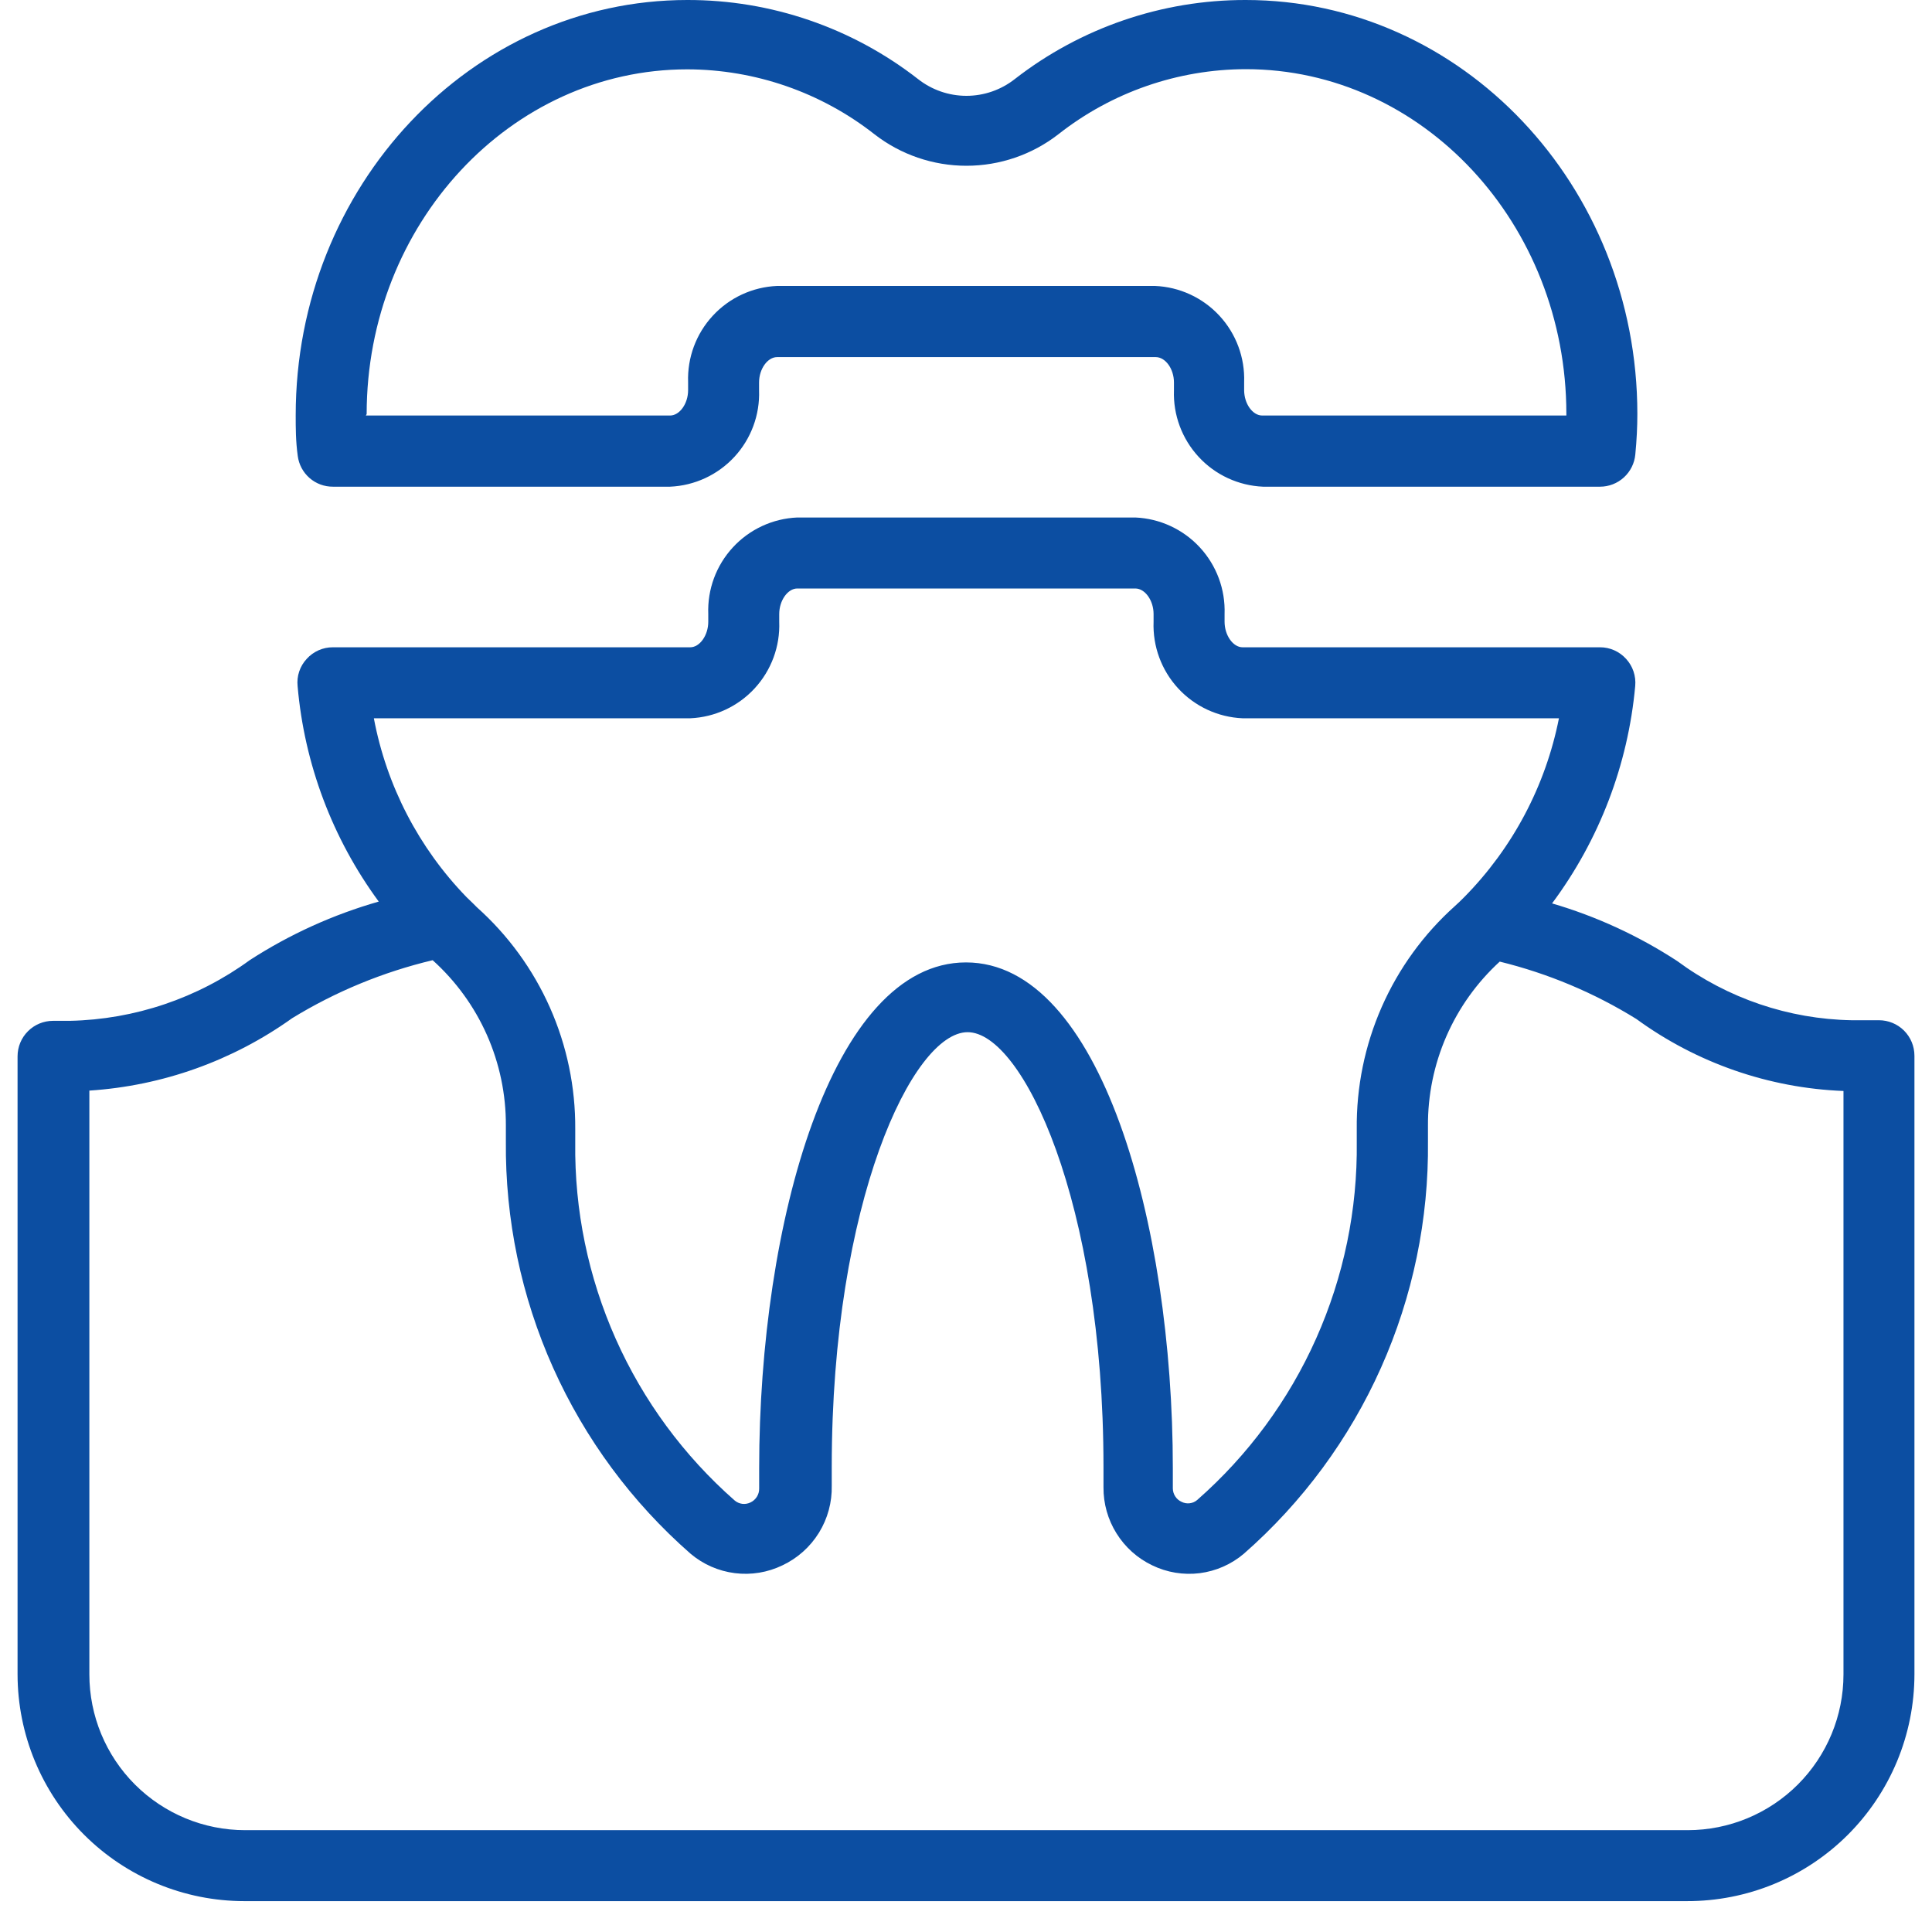 <?xml version="1.0" encoding="UTF-8"?>
<svg xmlns="http://www.w3.org/2000/svg" width="55" height="55" viewBox="0 0 55 55" fill="none">
  <path d="M53.49 29.044H52.71C50.92 29.011 49.185 28.422 47.746 27.358C46.645 26.64 45.445 26.087 44.184 25.718C45.528 23.913 46.347 21.771 46.551 19.53C46.564 19.39 46.548 19.248 46.503 19.115C46.459 18.982 46.386 18.86 46.291 18.756C46.197 18.652 46.082 18.569 45.954 18.512C45.825 18.455 45.687 18.426 45.546 18.427H35.374C35.103 18.427 34.861 18.087 34.861 17.7V17.48C34.886 16.78 34.633 16.098 34.157 15.583C33.681 15.068 33.021 14.762 32.32 14.732H22.697C21.997 14.762 21.337 15.068 20.863 15.583C20.388 16.098 20.136 16.78 20.163 17.48V17.7C20.163 18.087 19.92 18.427 19.649 18.427H9.477C9.337 18.426 9.198 18.455 9.069 18.512C8.941 18.569 8.826 18.652 8.732 18.756C8.636 18.859 8.563 18.981 8.518 19.115C8.473 19.248 8.458 19.39 8.472 19.53C8.664 21.748 9.463 23.872 10.782 25.666C9.484 26.037 8.249 26.597 7.116 27.329C5.625 28.417 3.835 29.022 1.989 29.061H1.51C1.242 29.061 0.985 29.167 0.796 29.357C0.606 29.546 0.5 29.803 0.5 30.071V47.667C0.502 49.378 1.182 51.019 2.392 52.229C3.602 53.439 5.243 54.12 6.954 54.121H48.023C48.872 54.123 49.714 53.958 50.499 53.635C51.284 53.312 51.998 52.837 52.6 52.237C53.201 51.638 53.679 50.925 54.005 50.141C54.331 49.357 54.499 48.516 54.5 47.667V30.054C54.5 29.786 54.394 29.529 54.204 29.339C54.015 29.15 53.758 29.044 53.49 29.044ZM10.643 20.448H19.649C20.349 20.418 21.008 20.112 21.483 19.597C21.958 19.082 22.21 18.4 22.183 17.7V17.48C22.183 17.094 22.426 16.753 22.697 16.753H32.32C32.597 16.753 32.84 17.094 32.84 17.48V17.7C32.813 18.4 33.065 19.082 33.54 19.597C34.015 20.112 34.674 20.418 35.374 20.448H44.38C43.999 22.372 43.062 24.142 41.684 25.539C41.597 25.626 41.505 25.718 41.419 25.793C40.527 26.592 39.817 27.571 39.335 28.666C38.853 29.762 38.611 30.947 38.624 32.144C38.624 32.265 38.624 32.386 38.624 32.507C38.648 34.434 38.253 36.343 37.469 38.102C36.685 39.862 35.529 41.431 34.081 42.702C34.02 42.754 33.946 42.786 33.867 42.795C33.788 42.805 33.708 42.79 33.637 42.754C33.563 42.721 33.501 42.668 33.457 42.6C33.413 42.533 33.389 42.454 33.388 42.373C33.388 42.171 33.388 41.975 33.388 41.796C33.388 34.816 31.322 27.398 27.5 27.398C23.678 27.398 21.612 34.816 21.612 41.796C21.612 41.998 21.612 42.188 21.612 42.373C21.614 42.457 21.591 42.539 21.547 42.609C21.503 42.68 21.439 42.737 21.363 42.772C21.291 42.807 21.21 42.821 21.13 42.811C21.049 42.8 20.974 42.767 20.913 42.714C19.467 41.443 18.312 39.875 17.529 38.116C16.746 36.357 16.352 34.45 16.376 32.525C16.376 32.403 16.376 32.282 16.376 32.144C16.384 30.952 16.139 29.773 15.656 28.684C15.173 27.595 14.464 26.622 13.576 25.828L13.46 25.712L13.281 25.539C11.921 24.138 11.004 22.367 10.643 20.448ZM52.48 47.667C52.48 48.843 52.012 49.971 51.181 50.802C50.349 51.633 49.222 52.101 48.046 52.101H6.977C5.801 52.101 4.674 51.633 3.842 50.802C3.011 49.971 2.544 48.843 2.544 47.667V31.047C4.623 30.912 6.622 30.198 8.317 28.986C9.555 28.228 10.905 27.671 12.317 27.335C12.976 27.928 13.503 28.654 13.862 29.464C14.221 30.275 14.405 31.153 14.401 32.04C14.401 32.19 14.401 32.34 14.401 32.49C14.38 34.711 14.838 36.91 15.746 38.937C16.654 40.963 17.989 42.77 19.66 44.232C20.018 44.534 20.455 44.726 20.919 44.784C21.383 44.843 21.855 44.765 22.276 44.561C22.704 44.359 23.064 44.037 23.313 43.635C23.562 43.232 23.689 42.766 23.678 42.292C23.678 42.113 23.678 41.94 23.678 41.761C23.678 34.205 25.988 29.384 27.546 29.384C29.105 29.384 31.414 34.205 31.414 41.761C31.414 41.94 31.414 42.113 31.414 42.339C31.41 42.802 31.538 43.258 31.784 43.651C32.029 44.045 32.381 44.361 32.8 44.561C33.219 44.765 33.69 44.843 34.153 44.785C34.616 44.726 35.053 44.534 35.409 44.232C37.078 42.769 38.411 40.962 39.315 38.935C40.22 36.908 40.676 34.709 40.651 32.49C40.651 32.34 40.651 32.19 40.651 32.057C40.645 31.177 40.824 30.306 41.176 29.499C41.528 28.693 42.045 27.969 42.694 27.375C44.069 27.712 45.382 28.263 46.585 29.009C48.303 30.262 50.355 30.975 52.48 31.058V47.667Z" fill="#0C4EA2"></path>
  <path d="M9.48 13.855H19.075C19.774 13.825 20.432 13.52 20.907 13.006C21.382 12.492 21.634 11.812 21.609 11.113V10.888C21.609 10.501 21.852 10.166 22.123 10.166H32.901C33.178 10.166 33.42 10.501 33.42 10.888V11.113C33.395 11.812 33.648 12.492 34.123 13.006C34.597 13.52 35.256 13.825 35.955 13.855H45.55C45.801 13.855 46.044 13.76 46.229 13.591C46.415 13.421 46.531 13.188 46.554 12.937C46.594 12.521 46.612 12.146 46.612 11.783C46.612 5.282 41.612 1.95692e-05 35.464 1.95692e-05C33.083 -0.004 30.768 0.789 28.889 2.251C28.496 2.56 28.011 2.728 27.512 2.728C27.013 2.728 26.528 2.56 26.135 2.251C24.258 0.788 21.945 -0.005 19.566 1.95692e-05C13.417 1.95692e-05 8.418 5.305 8.418 11.823C8.418 12.181 8.418 12.556 8.476 12.978C8.507 13.221 8.626 13.445 8.811 13.607C8.996 13.769 9.234 13.857 9.48 13.855ZM10.438 11.788C10.438 6.385 14.531 1.974 19.566 1.974C21.498 1.978 23.374 2.629 24.894 3.822C25.643 4.404 26.564 4.719 27.512 4.719C28.46 4.719 29.381 4.404 30.13 3.822C31.651 2.625 33.529 1.973 35.464 1.969C40.498 1.969 44.591 6.368 44.591 11.783V11.829H35.932C35.66 11.829 35.418 11.494 35.418 11.107V10.882C35.443 10.182 35.19 9.501 34.714 8.987C34.238 8.473 33.578 8.168 32.878 8.14H22.123C21.424 8.17 20.765 8.475 20.291 8.989C19.816 9.502 19.564 10.183 19.589 10.882V11.107C19.589 11.494 19.346 11.829 19.075 11.829H10.415L10.438 11.788Z" fill="#0C4EA2"></path>
</svg>
